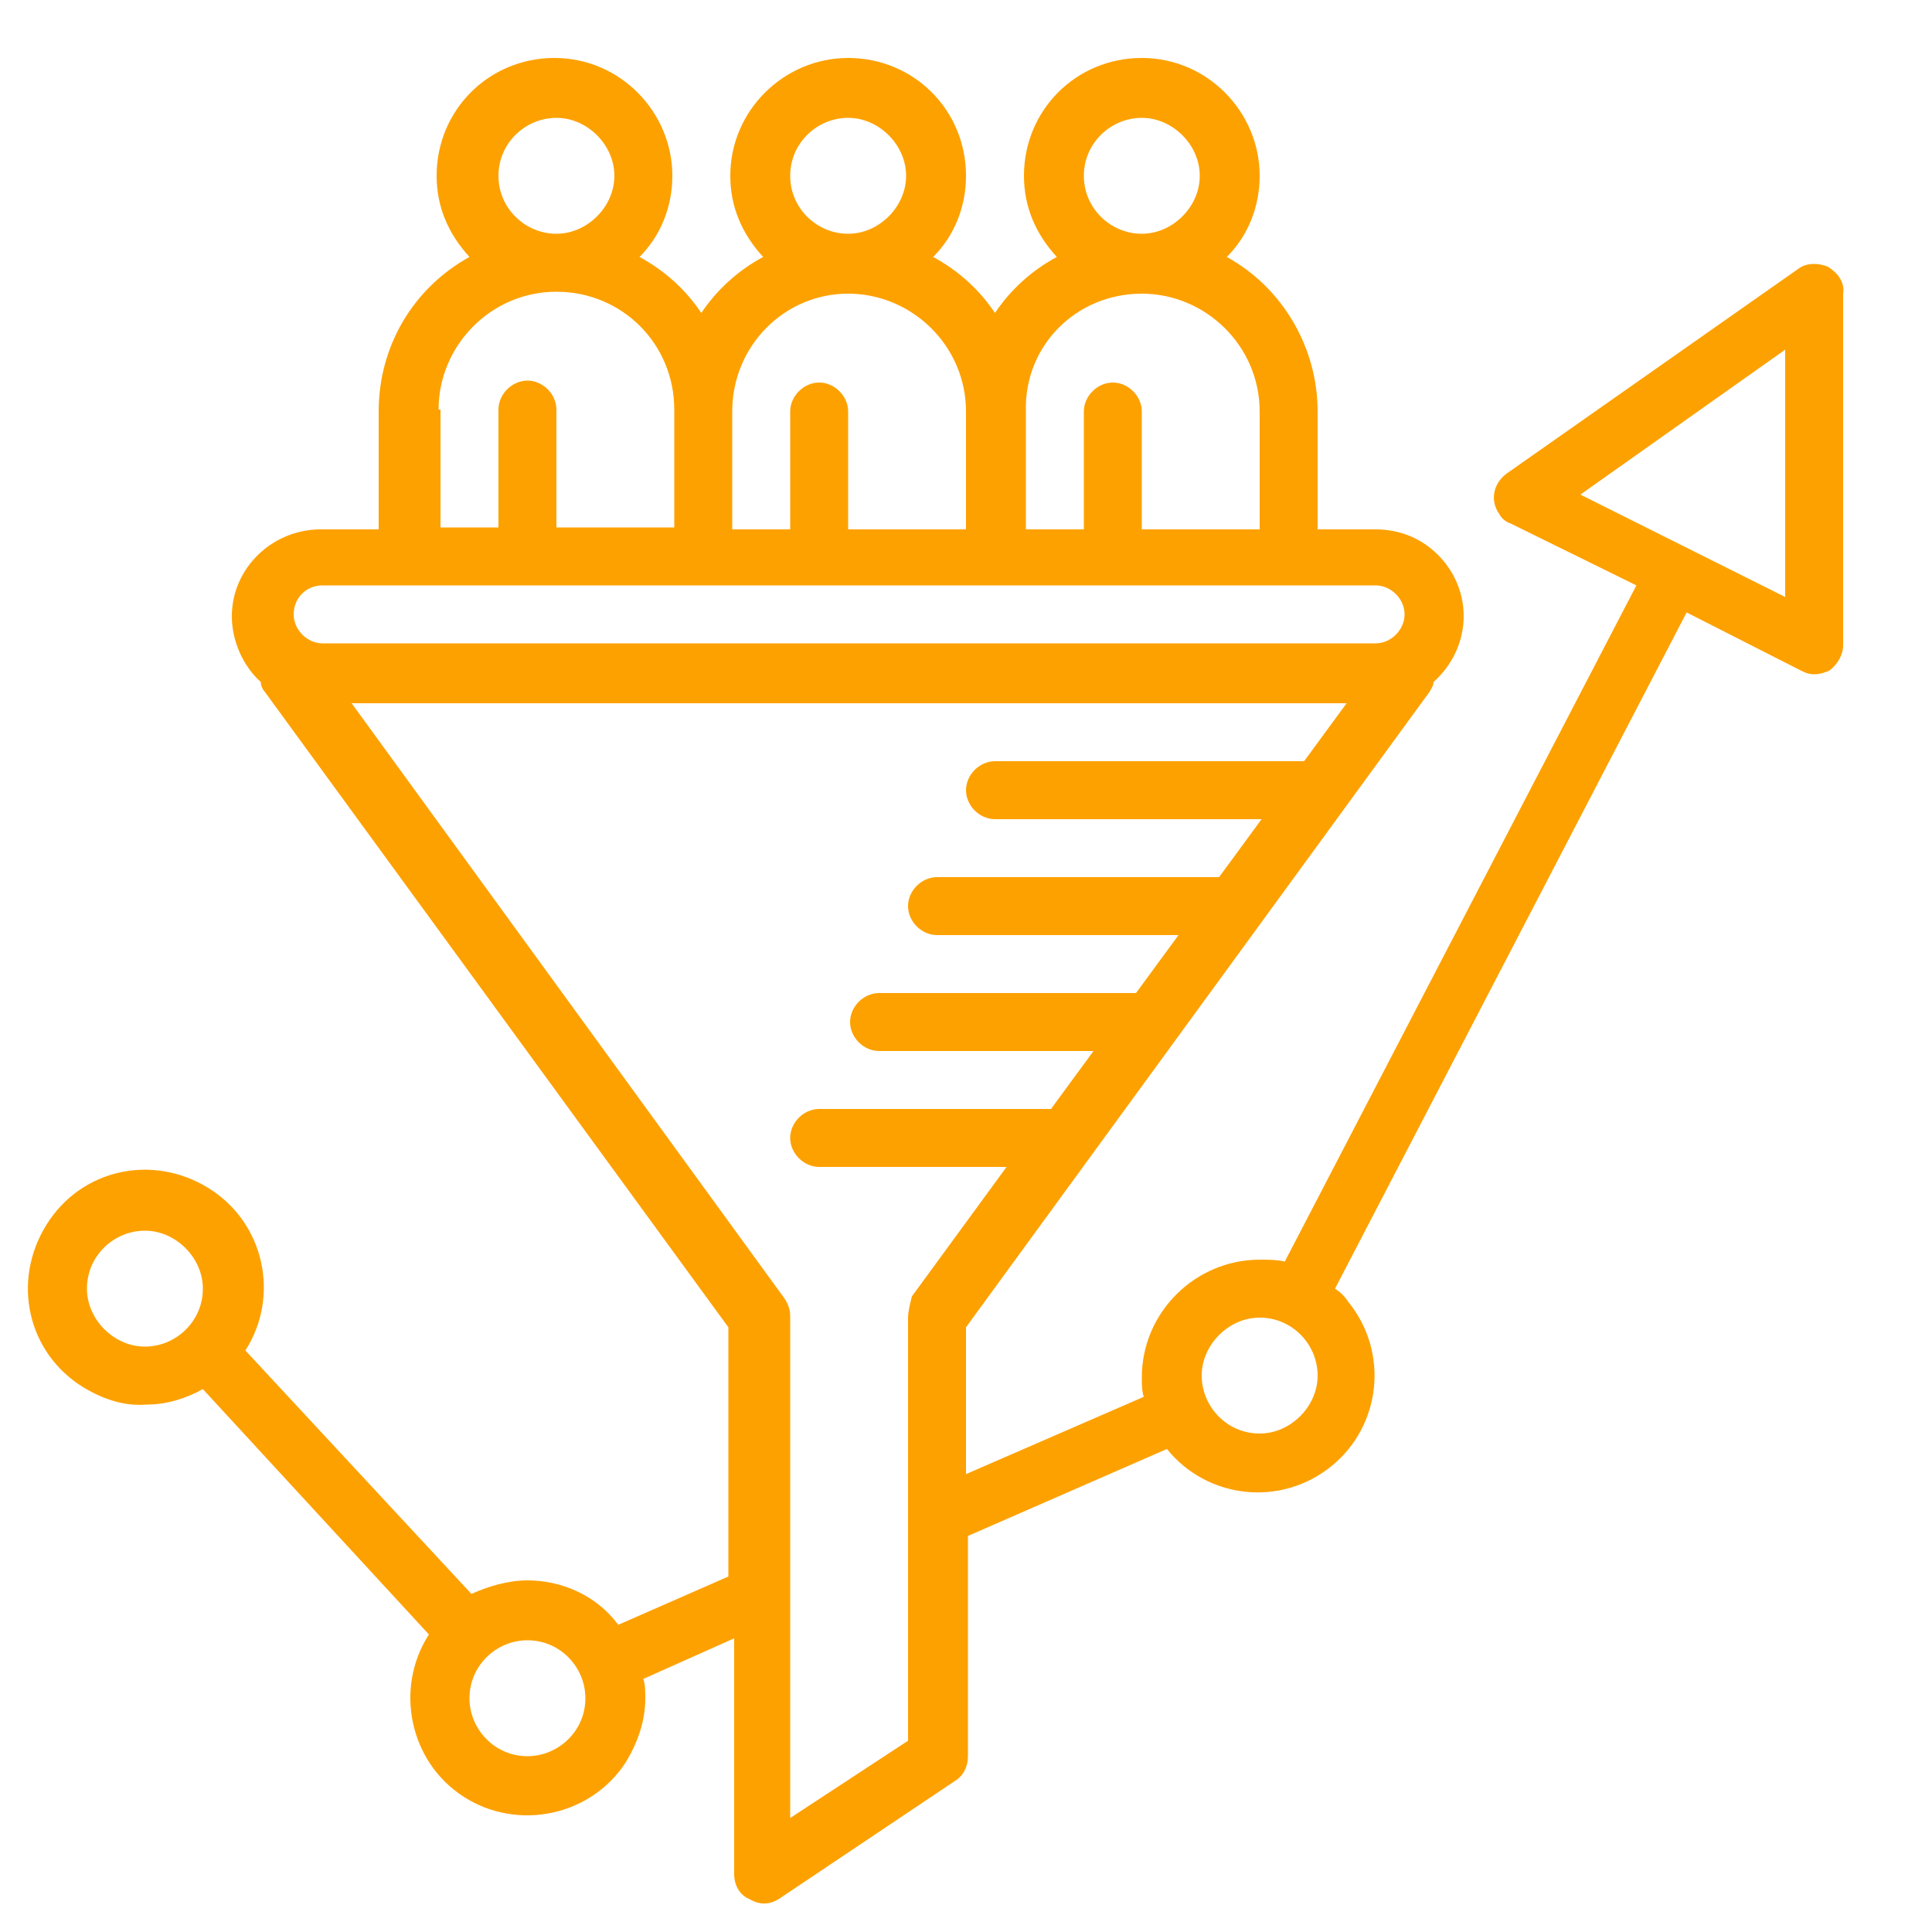 <?xml version="1.0" encoding="utf-8"?>
<!-- Generator: Adobe Illustrator 24.2.1, SVG Export Plug-In . SVG Version: 6.00 Build 0)  -->
<svg version="1.1" id="Layer_1" xmlns="http://www.w3.org/2000/svg" xmlns:xlink="http://www.w3.org/1999/xlink" x="0px" y="0px"
	 viewBox="0 0 100 100" style="enable-background:new 0 0 100 100;" xml:space="preserve">
<style type="text/css">
	.st0{fill:#FDA100;}
</style>
<g>
	<path class="st0" d="M94.6,13.8c-0.5-0.2-1.1-0.2-1.5,0.1L78,24.5c-0.7,0.5-0.9,1.4-0.4,2.1c0.1,0.2,0.3,0.4,0.6,0.5l6.5,3.2
		l-18.2,35c-0.4-0.1-0.9-0.1-1.3-0.1c-3.3,0-6.1,2.7-6.1,6.1c0,0.3,0,0.7,0.1,1l-9.2,4v-7.6l24-32.9c0.1-0.2,0.2-0.3,0.2-0.5
		c1.9-1.7,2.1-4.5,0.4-6.4c-0.9-1-2.1-1.5-3.4-1.5h-3v-6.1c0-3.3-1.8-6.4-4.7-8c1.1-1.1,1.7-2.6,1.7-4.2c0-3.3-2.7-6.1-6.1-6.1
		S53,5.7,53,9.1c0,1.6,0.6,3,1.7,4.2c-1.3,0.7-2.4,1.7-3.2,2.9c-0.8-1.2-1.9-2.2-3.2-2.9c1.1-1.1,1.7-2.6,1.7-4.2
		C50,5.7,47.3,3,43.9,3c-3.3,0-6.1,2.7-6.1,6.1c0,1.6,0.6,3,1.7,4.2c-1.3,0.7-2.4,1.7-3.2,2.9c-0.8-1.2-1.9-2.2-3.2-2.9
		c1.1-1.1,1.7-2.6,1.7-4.2c0-3.3-2.7-6.1-6.1-6.1s-6.1,2.7-6.1,6.1c0,1.6,0.6,3,1.7,4.2c-2.9,1.6-4.7,4.6-4.7,8v6.1h-3
		c-2.5,0-4.6,2-4.6,4.5c0,1.3,0.6,2.6,1.5,3.4c0,0.2,0.1,0.4,0.2,0.5l24,32.9v12.9L32,84.1c-1.1-1.5-2.9-2.3-4.7-2.3
		c-1,0-2,0.3-2.9,0.7L12.7,69.9c1.8-2.8,1-6.6-1.9-8.4s-6.6-1-8.4,1.9s-1,6.6,1.9,8.4c1,0.6,2.1,1,3.3,0.9c1,0,2-0.3,2.9-0.8
		l11.7,12.7c-1.8,2.8-1,6.6,1.8,8.4c2.8,1.8,6.6,1,8.4-1.8c0.6-1,1-2.1,1-3.3c0-0.3,0-0.7-0.1-1l4.7-2.1V97c0,0.6,0.3,1.1,0.8,1.3
		c0.5,0.3,1,0.3,1.5,0l9.1-6.1c0.5-0.3,0.7-0.8,0.7-1.3V79.5L60.4,75c2.1,2.6,5.9,3,8.5,0.9s3-5.9,0.9-8.5c-0.2-0.3-0.4-0.5-0.7-0.7
		l18.2-35l5.9,3c0.2,0.1,0.4,0.2,0.7,0.2c0.3,0,0.6-0.1,0.8-0.2c0.4-0.3,0.7-0.8,0.7-1.3V15.2C95.5,14.6,95.1,14.1,94.6,13.8z
		 M4.5,66.7c0-1.7,1.4-3,3-3s3,1.4,3,3c0,1.7-1.4,3-3,3S4.5,68.3,4.5,66.7z M27.3,90.9c-1.7,0-3-1.4-3-3c0-1.7,1.4-3,3-3
		c1.7,0,3,1.4,3,3C30.3,89.6,28.9,90.9,27.3,90.9z M56.1,9.1c0-1.7,1.4-3,3-3s3,1.4,3,3s-1.4,3-3,3S56.1,10.8,56.1,9.1z M59.1,15.2
		c3.3,0,6.1,2.7,6.1,6.1v6.1h-6.1v-6.1c0-0.8-0.7-1.5-1.5-1.5c-0.8,0-1.5,0.7-1.5,1.5v6.1h-3v-6.1C53,17.9,55.7,15.2,59.1,15.2z
		 M40.9,9.1c0-1.7,1.4-3,3-3s3,1.4,3,3s-1.4,3-3,3S40.9,10.8,40.9,9.1z M43.9,15.2c3.3,0,6.1,2.7,6.1,6.1v6.1h-6.1v-6.1
		c0-0.8-0.7-1.5-1.5-1.5c-0.8,0-1.5,0.7-1.5,1.5v6.1h-3v-6.1C37.9,17.9,40.6,15.2,43.9,15.2z M25.8,9.1c0-1.7,1.4-3,3-3s3,1.4,3,3
		s-1.4,3-3,3S25.8,10.8,25.8,9.1z M22.7,21.2c0-3.3,2.7-6.1,6.1-6.1s6.1,2.7,6.1,6.1v6.1h-6.1v-6.1c0-0.8-0.7-1.5-1.5-1.5
		c-0.8,0-1.5,0.7-1.5,1.5v6.1h-3V21.2z M16.7,30.3h54.5c0.8,0,1.5,0.7,1.5,1.5s-0.7,1.5-1.5,1.5H16.7c-0.8,0-1.5-0.7-1.5-1.5
		S15.8,30.3,16.7,30.3z M47,68.2v21.9l-6.1,4v-26c0-0.3-0.1-0.6-0.3-0.9L18.2,36.4h51.5l-2.2,3h-16c-0.8,0-1.5,0.7-1.5,1.5
		c0,0.8,0.7,1.5,1.5,1.5h13.8l-2.2,3H48.5c-0.8,0-1.5,0.7-1.5,1.5c0,0.8,0.7,1.5,1.5,1.5h12.5l-2.2,3H45.5c-0.8,0-1.5,0.7-1.5,1.5
		c0,0.8,0.7,1.5,1.5,1.5h11.1l-2.2,3H42.4c-0.8,0-1.5,0.7-1.5,1.5c0,0.8,0.7,1.5,1.5,1.5h9.7l-4.9,6.7C47.1,67.5,47,67.9,47,68.2z
		 M65.2,74.2c-1.7,0-3-1.4-3-3s1.4-3,3-3c1.7,0,3,1.4,3,3S66.8,74.2,65.2,74.2z M92.4,30.9l-10.6-5.3l10.6-7.5V30.9z"/>
</g>
</svg>
